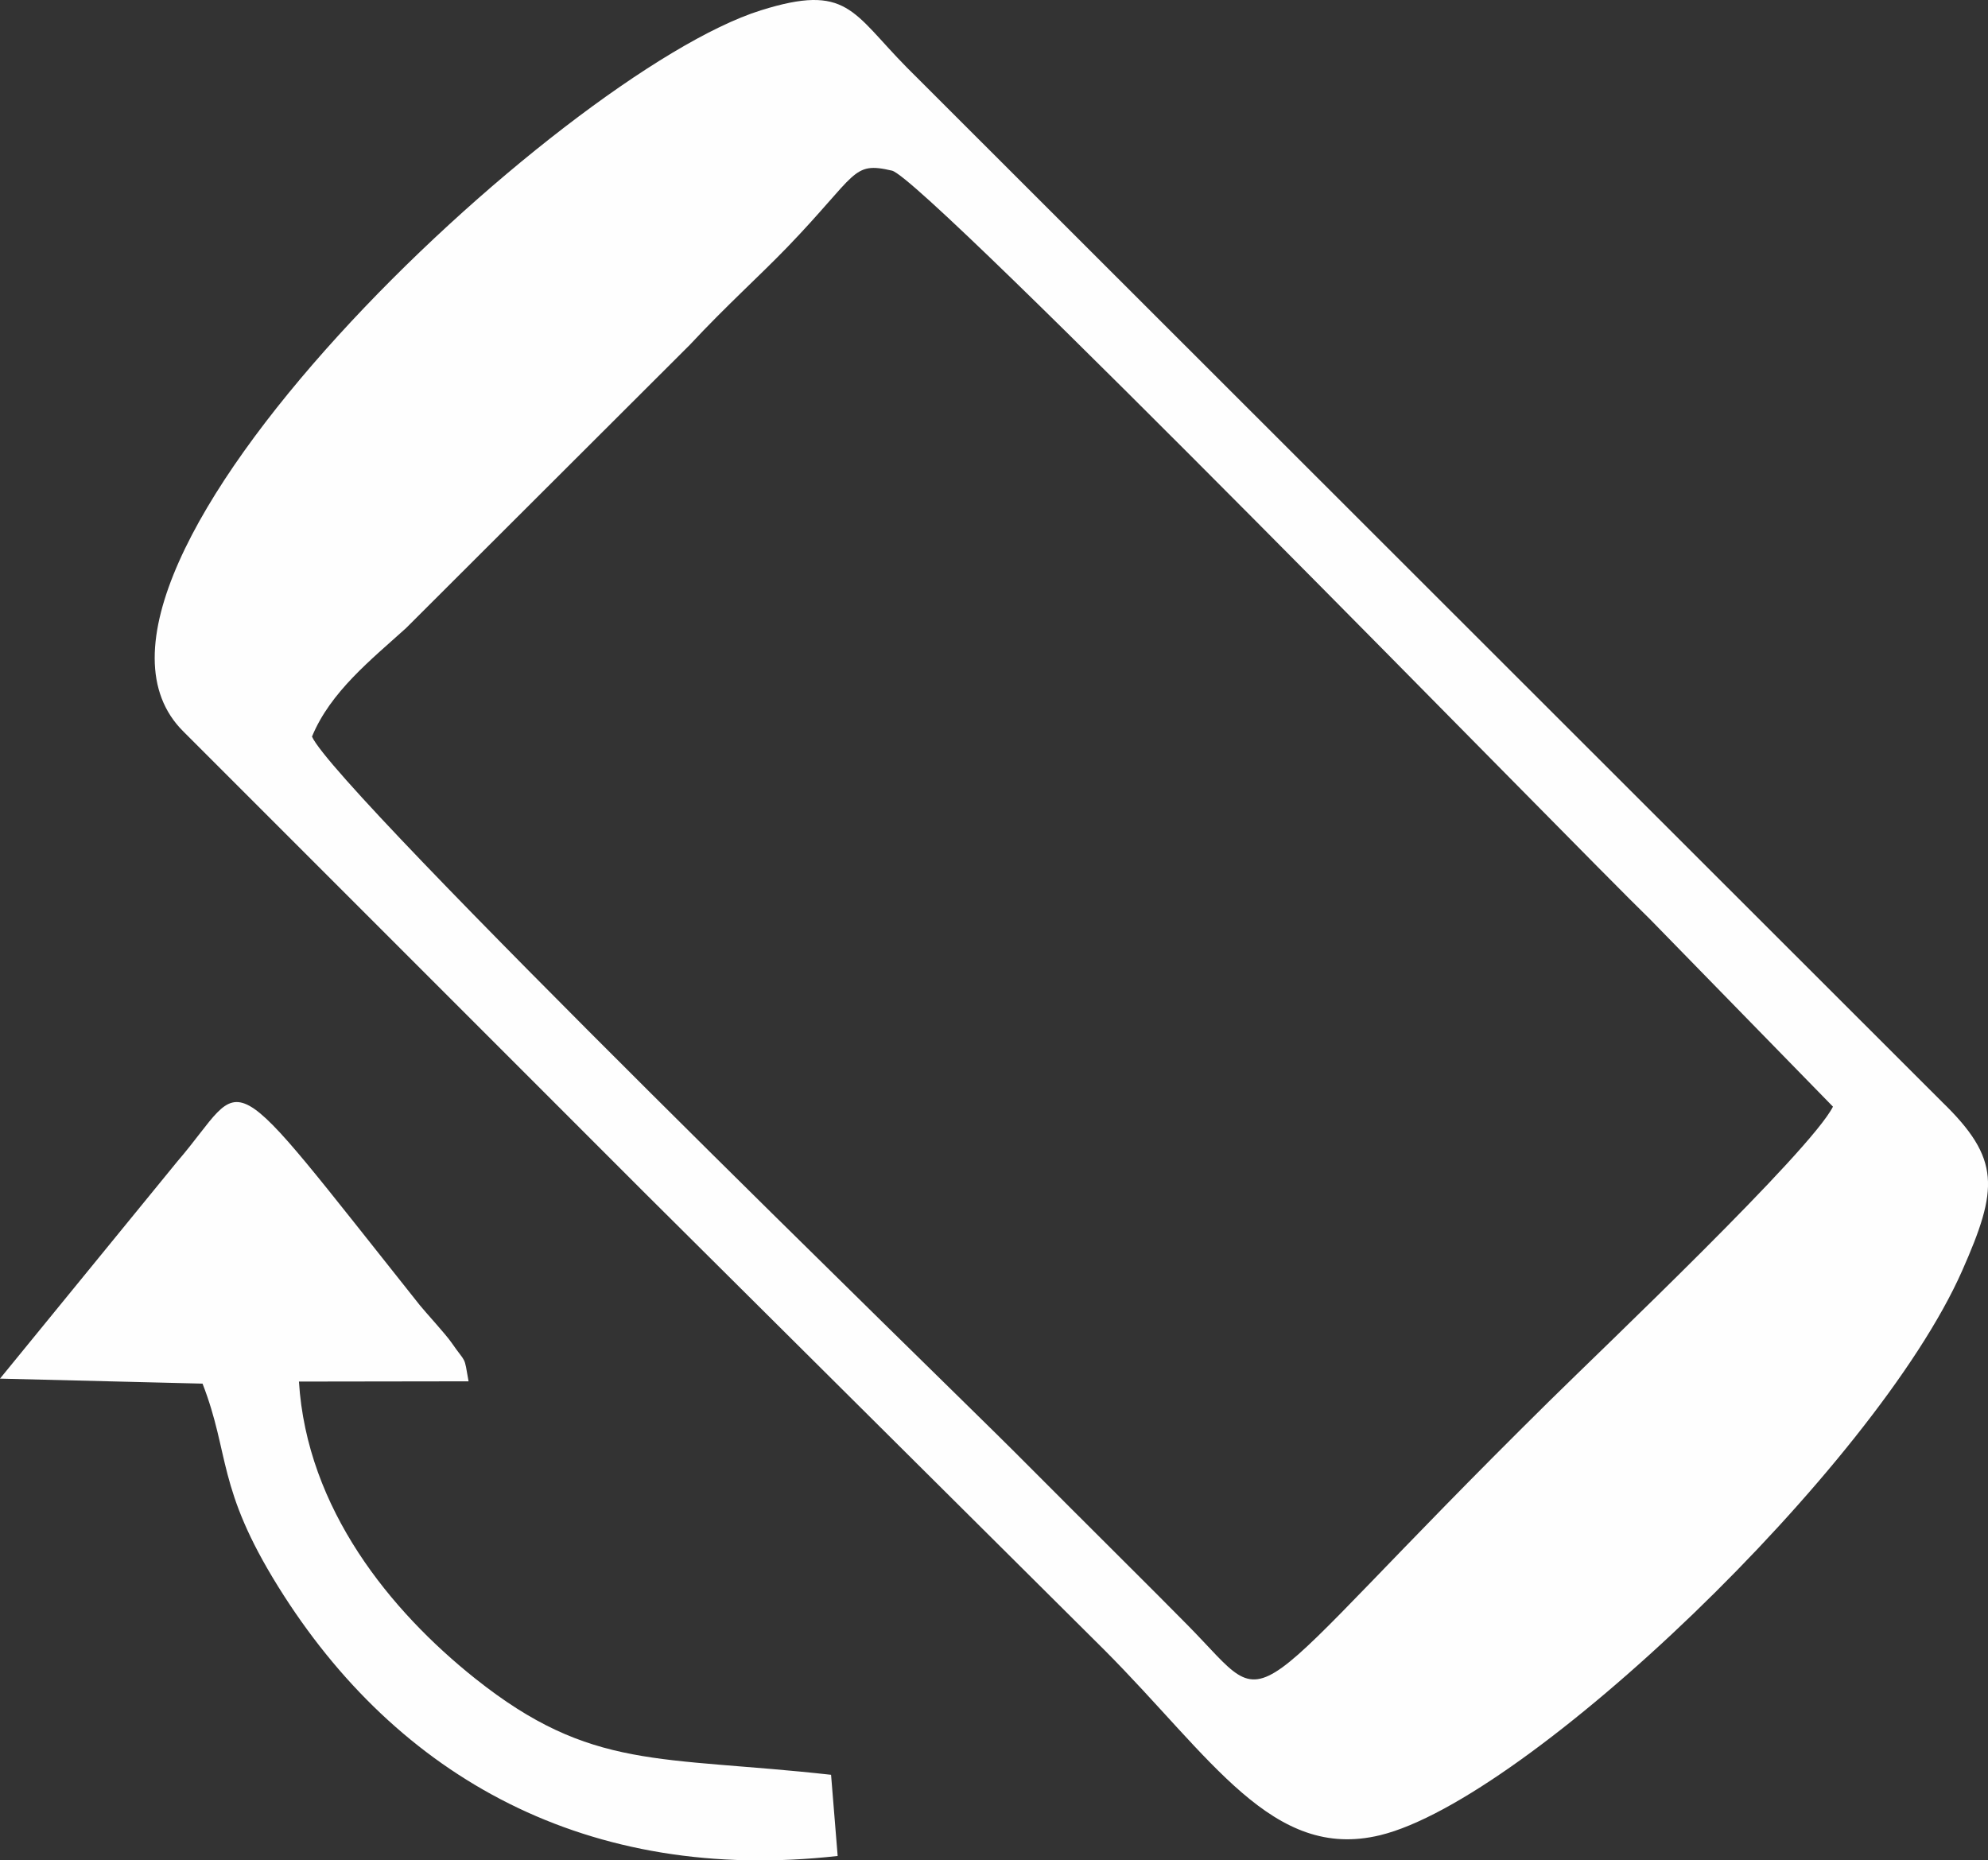 <?xml version="1.0" encoding="utf-8"?>
<!-- Generator: Adobe Illustrator 16.0.0, SVG Export Plug-In . SVG Version: 6.00 Build 0)  -->
<!DOCTYPE svg PUBLIC "-//W3C//DTD SVG 1.1//EN" "http://www.w3.org/Graphics/SVG/1.1/DTD/svg11.dtd">
<svg version="1.1" id="Layer_1" xmlns="http://www.w3.org/2000/svg" xmlns:xlink="http://www.w3.org/1999/xlink" x="0px" y="0px"
	 width="41.264px" height="38.614px" viewBox="0 0 41.264 38.614" enable-background="new 0 0 41.264 38.614" xml:space="preserve">
<rect x="0" y="0" width="41.264" height="38.614" fill="#333333" stroke="none"/>
<path fill-rule="evenodd" clip-rule="evenodd" fill="#FEFEFE" d="M6.476,15.289c0.494,1.128,13.32,13.582,14.576,14.841
	c0.857,0.86,1.512,1.513,2.389,2.388c0.444,0.443,0.78,0.778,1.21,1.214c1.917,1.941,0.821,1.947,7.511-4.654
	c1.121-1.107,5.416-5.183,5.884-6.108l-3.793-3.886c-1.58-1.534-15.05-15.38-15.738-15.542c-0.837-0.196-0.706,0.065-2.171,1.586
	C15.74,5.753,15.09,6.33,14.318,7.158l-5.891,5.88C7.7,13.695,6.857,14.363,6.476,15.289 M0,28.615l4.204,0.104
	c0.571,1.468,0.291,2.156,1.57,4.213c2.476,3.983,6.446,6.17,11.613,5.591l-0.137-1.685c-3.567-0.397-4.973-0.075-7.388-1.999
	c-1.754-1.398-3.493-3.519-3.657-6.163l3.521-0.005c-0.099-0.559-0.041-0.349-0.352-0.8c-0.124-0.18-0.543-0.634-0.661-0.781
	c-4.219-5.3-3.521-4.734-5.036-2.978L0,28.615z M15.791,0.215C11.655,1.512,0.526,11.939,3.808,15.185l9.497,9.498
	c0.033,0.033,0.083,0.083,0.117,0.117l9.501,9.447c2.226,2.234,3.486,4.387,5.723,3.845c3.054-0.74,10.271-7.627,12.08-11.713
	c0.754-1.704,0.804-2.325-0.416-3.508L18.821,1.399C17.686,0.248,17.589-0.349,15.791,0.215z"/>
</svg>
